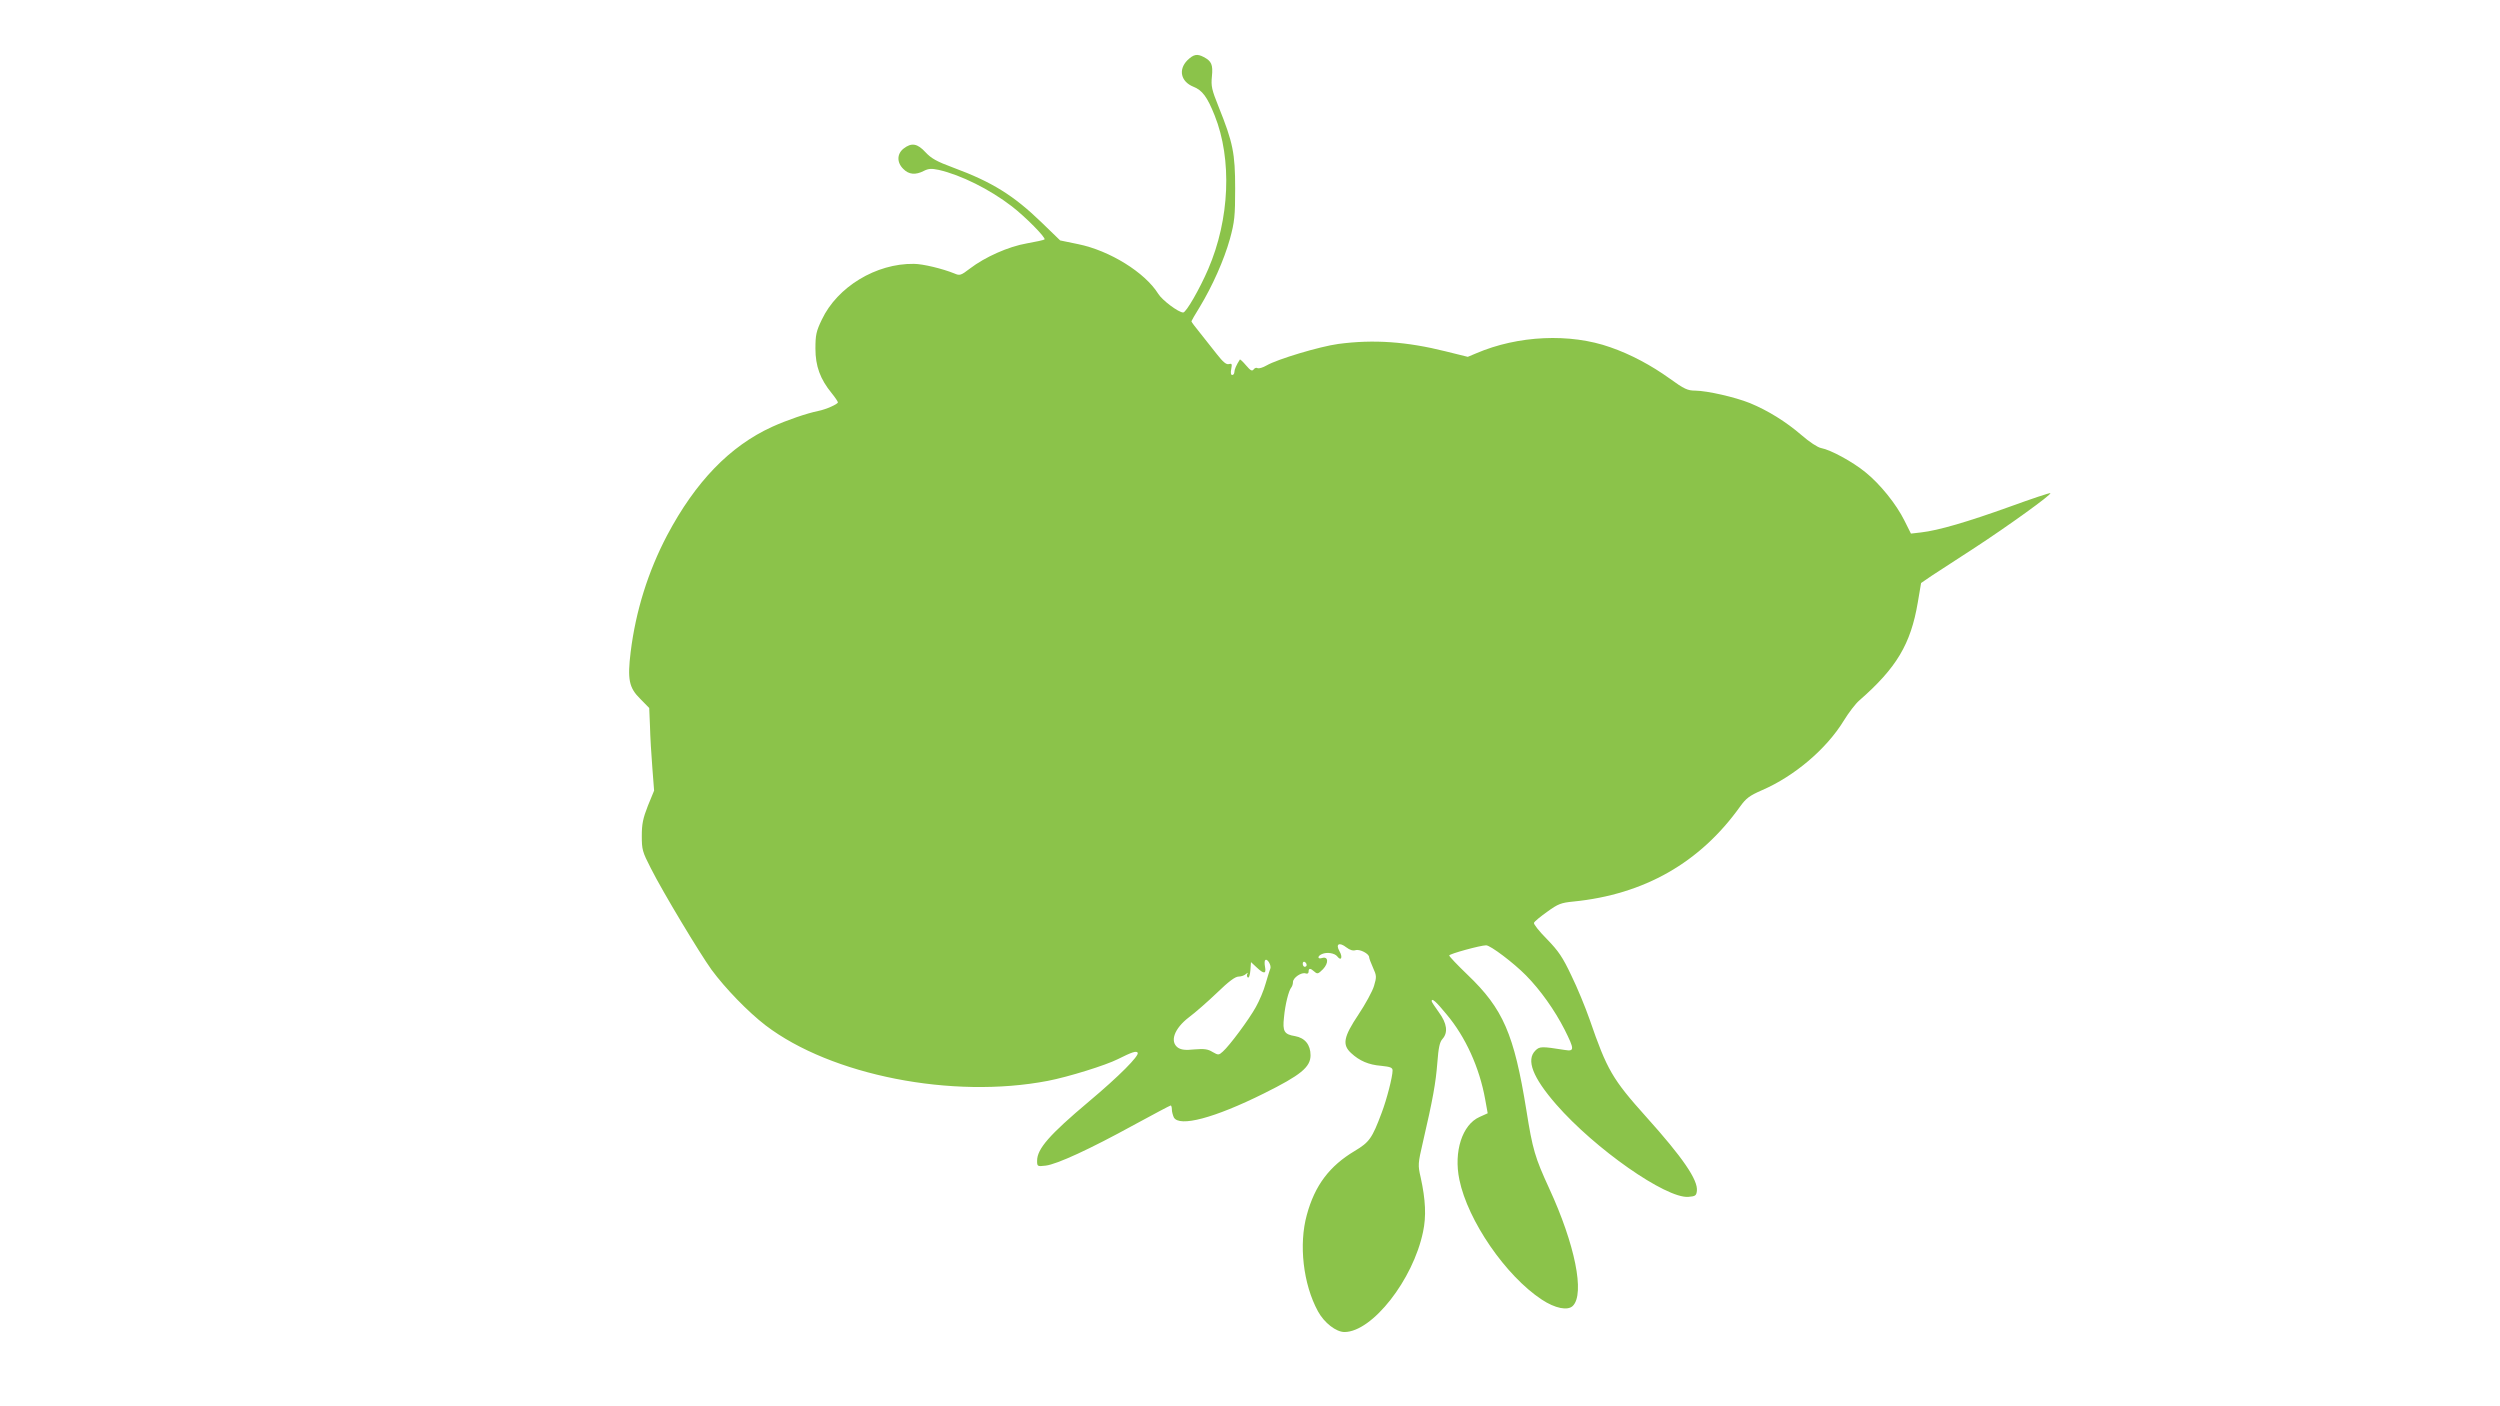 <?xml version="1.0" standalone="no"?>
<!DOCTYPE svg PUBLIC "-//W3C//DTD SVG 20010904//EN"
 "http://www.w3.org/TR/2001/REC-SVG-20010904/DTD/svg10.dtd">
<svg version="1.0" xmlns="http://www.w3.org/2000/svg"
 width="1280pt" height="720pt" viewBox="0 0 1280 720"
 preserveAspectRatio="xMidYMid meet">
<g transform="translate(0,720) scale(0.1,-0.1)"
fill="#8bc34a" stroke="none">
<path d="M6079 6891 c-47 -48 -33 -109 31 -135 46 -18 71 -52 109 -147 90
-225 77 -532 -33 -787 -44 -102 -113 -222 -128 -222 -24 0 -108 63 -128 96
-68 109 -248 221 -410 254 l-92 19 -96 93 c-143 138 -252 206 -452 280 -84 31
-112 47 -141 78 -42 46 -72 51 -113 19 -34 -27 -35 -71 -1 -104 28 -29 63 -32
105 -10 24 12 39 13 77 5 113 -26 260 -99 373 -186 69 -53 176 -161 168 -170
-4 -3 -44 -12 -90 -20 -94 -16 -215 -70 -292 -129 -47 -36 -52 -37 -80 -25
-59 24 -161 49 -207 49 -193 3 -392 -118 -471 -285 -29 -60 -33 -79 -33 -149
0 -89 24 -156 84 -229 17 -21 31 -42 31 -46 0 -9 -60 -36 -100 -44 -59 -12
-161 -47 -236 -81 -217 -99 -393 -281 -539 -557 -97 -185 -160 -386 -186 -596
-17 -140 -9 -183 49 -240 l46 -47 4 -95 c1 -52 7 -147 12 -211 l9 -117 -32
-78 c-25 -64 -31 -93 -31 -154 0 -70 3 -81 46 -165 63 -125 250 -435 311 -520
70 -95 187 -216 277 -285 336 -256 956 -378 1445 -284 104 20 297 80 358 111
72 36 95 44 102 33 9 -15 -95 -120 -250 -250 -202 -170 -265 -242 -265 -303 0
-29 1 -30 44 -25 58 7 227 85 451 208 101 55 186 100 189 100 3 0 6 -9 6 -21
0 -11 5 -29 10 -40 28 -51 207 -4 462 123 187 93 238 134 238 195 0 54 -29 89
-79 98 -56 9 -65 24 -57 96 6 66 24 138 38 154 4 5 8 17 8 27 0 22 44 52 65
44 9 -3 15 0 15 9 0 19 9 19 30 0 15 -13 19 -12 44 13 30 32 27 67 -5 57 -24
-8 -25 10 -1 20 26 12 66 5 79 -12 20 -26 29 -4 11 27 -21 37 -1 48 36 19 17
-13 33 -18 46 -14 22 7 70 -18 70 -36 0 -5 9 -30 20 -54 18 -40 19 -46 5 -93
-8 -27 -44 -93 -80 -147 -76 -114 -84 -154 -37 -197 42 -39 89 -60 154 -65 47
-5 58 -9 58 -24 0 -32 -30 -149 -56 -217 -49 -131 -63 -150 -138 -195 -129
-77 -204 -176 -245 -327 -42 -151 -19 -355 57 -494 32 -59 93 -106 136 -106
142 1 351 267 402 513 17 79 13 164 -12 278 -15 64 -14 72 11 180 52 224 66
305 74 406 6 79 12 107 26 123 30 33 24 80 -18 137 -20 28 -37 53 -37 57 0 18
22 -1 76 -67 98 -116 169 -274 198 -435 l13 -72 -42 -19 c-88 -39 -133 -177
-103 -321 43 -210 238 -493 422 -614 68 -45 133 -58 159 -32 62 62 11 315
-121 601 -73 159 -85 199 -117 401 -63 390 -119 519 -301 693 -52 50 -94 94
-94 99 0 8 160 52 189 52 22 0 141 -90 204 -154 74 -75 147 -178 198 -278 50
-100 51 -112 2 -104 -120 19 -130 19 -152 -3 -48 -48 -14 -137 107 -276 198
-227 561 -481 676 -473 36 3 41 6 44 30 7 56 -73 172 -258 378 -175 195 -202
242 -291 500 -22 63 -64 165 -94 226 -44 93 -65 124 -124 185 -40 40 -70 78
-67 84 2 7 33 32 68 57 55 40 71 46 133 52 363 36 649 199 854 486 31 43 48
56 112 84 167 72 331 212 419 356 25 41 61 88 80 104 190 166 263 288 299 501
l17 100 54 37 c30 20 129 84 220 143 170 111 395 273 388 280 -2 3 -97 -29
-210 -70 -214 -77 -364 -121 -452 -131 l-52 -6 -33 66 c-42 85 -125 188 -201
249 -65 53 -177 114 -226 123 -17 3 -60 31 -100 66 -80 69 -172 126 -264 164
-77 31 -218 63 -280 64 -39 0 -57 8 -130 61 -96 69 -201 125 -305 161 -206 73
-473 61 -687 -31 l-43 -18 -113 28 c-200 50 -369 62 -550 38 -95 -13 -312 -78
-367 -110 -19 -11 -39 -17 -46 -14 -6 4 -15 1 -20 -6 -8 -11 -16 -7 -39 20
-16 19 -31 33 -32 30 -18 -28 -28 -51 -28 -64 0 -8 -5 -15 -11 -15 -7 0 -9 11
-5 31 5 26 3 29 -12 25 -13 -4 -30 10 -62 51 -25 31 -64 81 -87 110 -24 29
-43 55 -43 58 0 2 19 35 42 72 66 109 125 242 155 349 24 88 27 117 27 259 0
180 -11 235 -85 419 -35 87 -39 105 -34 155 6 60 -2 78 -42 99 -34 18 -52 14
-84 -17z m425 -4651 c-4 -8 -14 -43 -24 -76 -9 -34 -32 -88 -50 -120 -36 -65
-135 -198 -169 -228 -21 -19 -23 -19 -53 -2 -24 15 -43 17 -93 13 -46 -5 -67
-2 -84 9 -43 31 -19 98 57 156 31 23 96 80 143 125 60 58 93 83 111 83 13 0
30 6 37 13 10 8 12 8 7 0 -3 -6 -2 -14 3 -18 6 -3 11 13 13 37 l3 42 29 -27
c37 -35 50 -34 43 2 -3 16 -3 32 1 35 10 11 33 -27 26 -44z m186 19 c0 -5 -4
-9 -10 -9 -5 0 -10 7 -10 16 0 8 5 12 10 9 6 -3 10 -10 10 -16z"/>
</g>
</svg>
